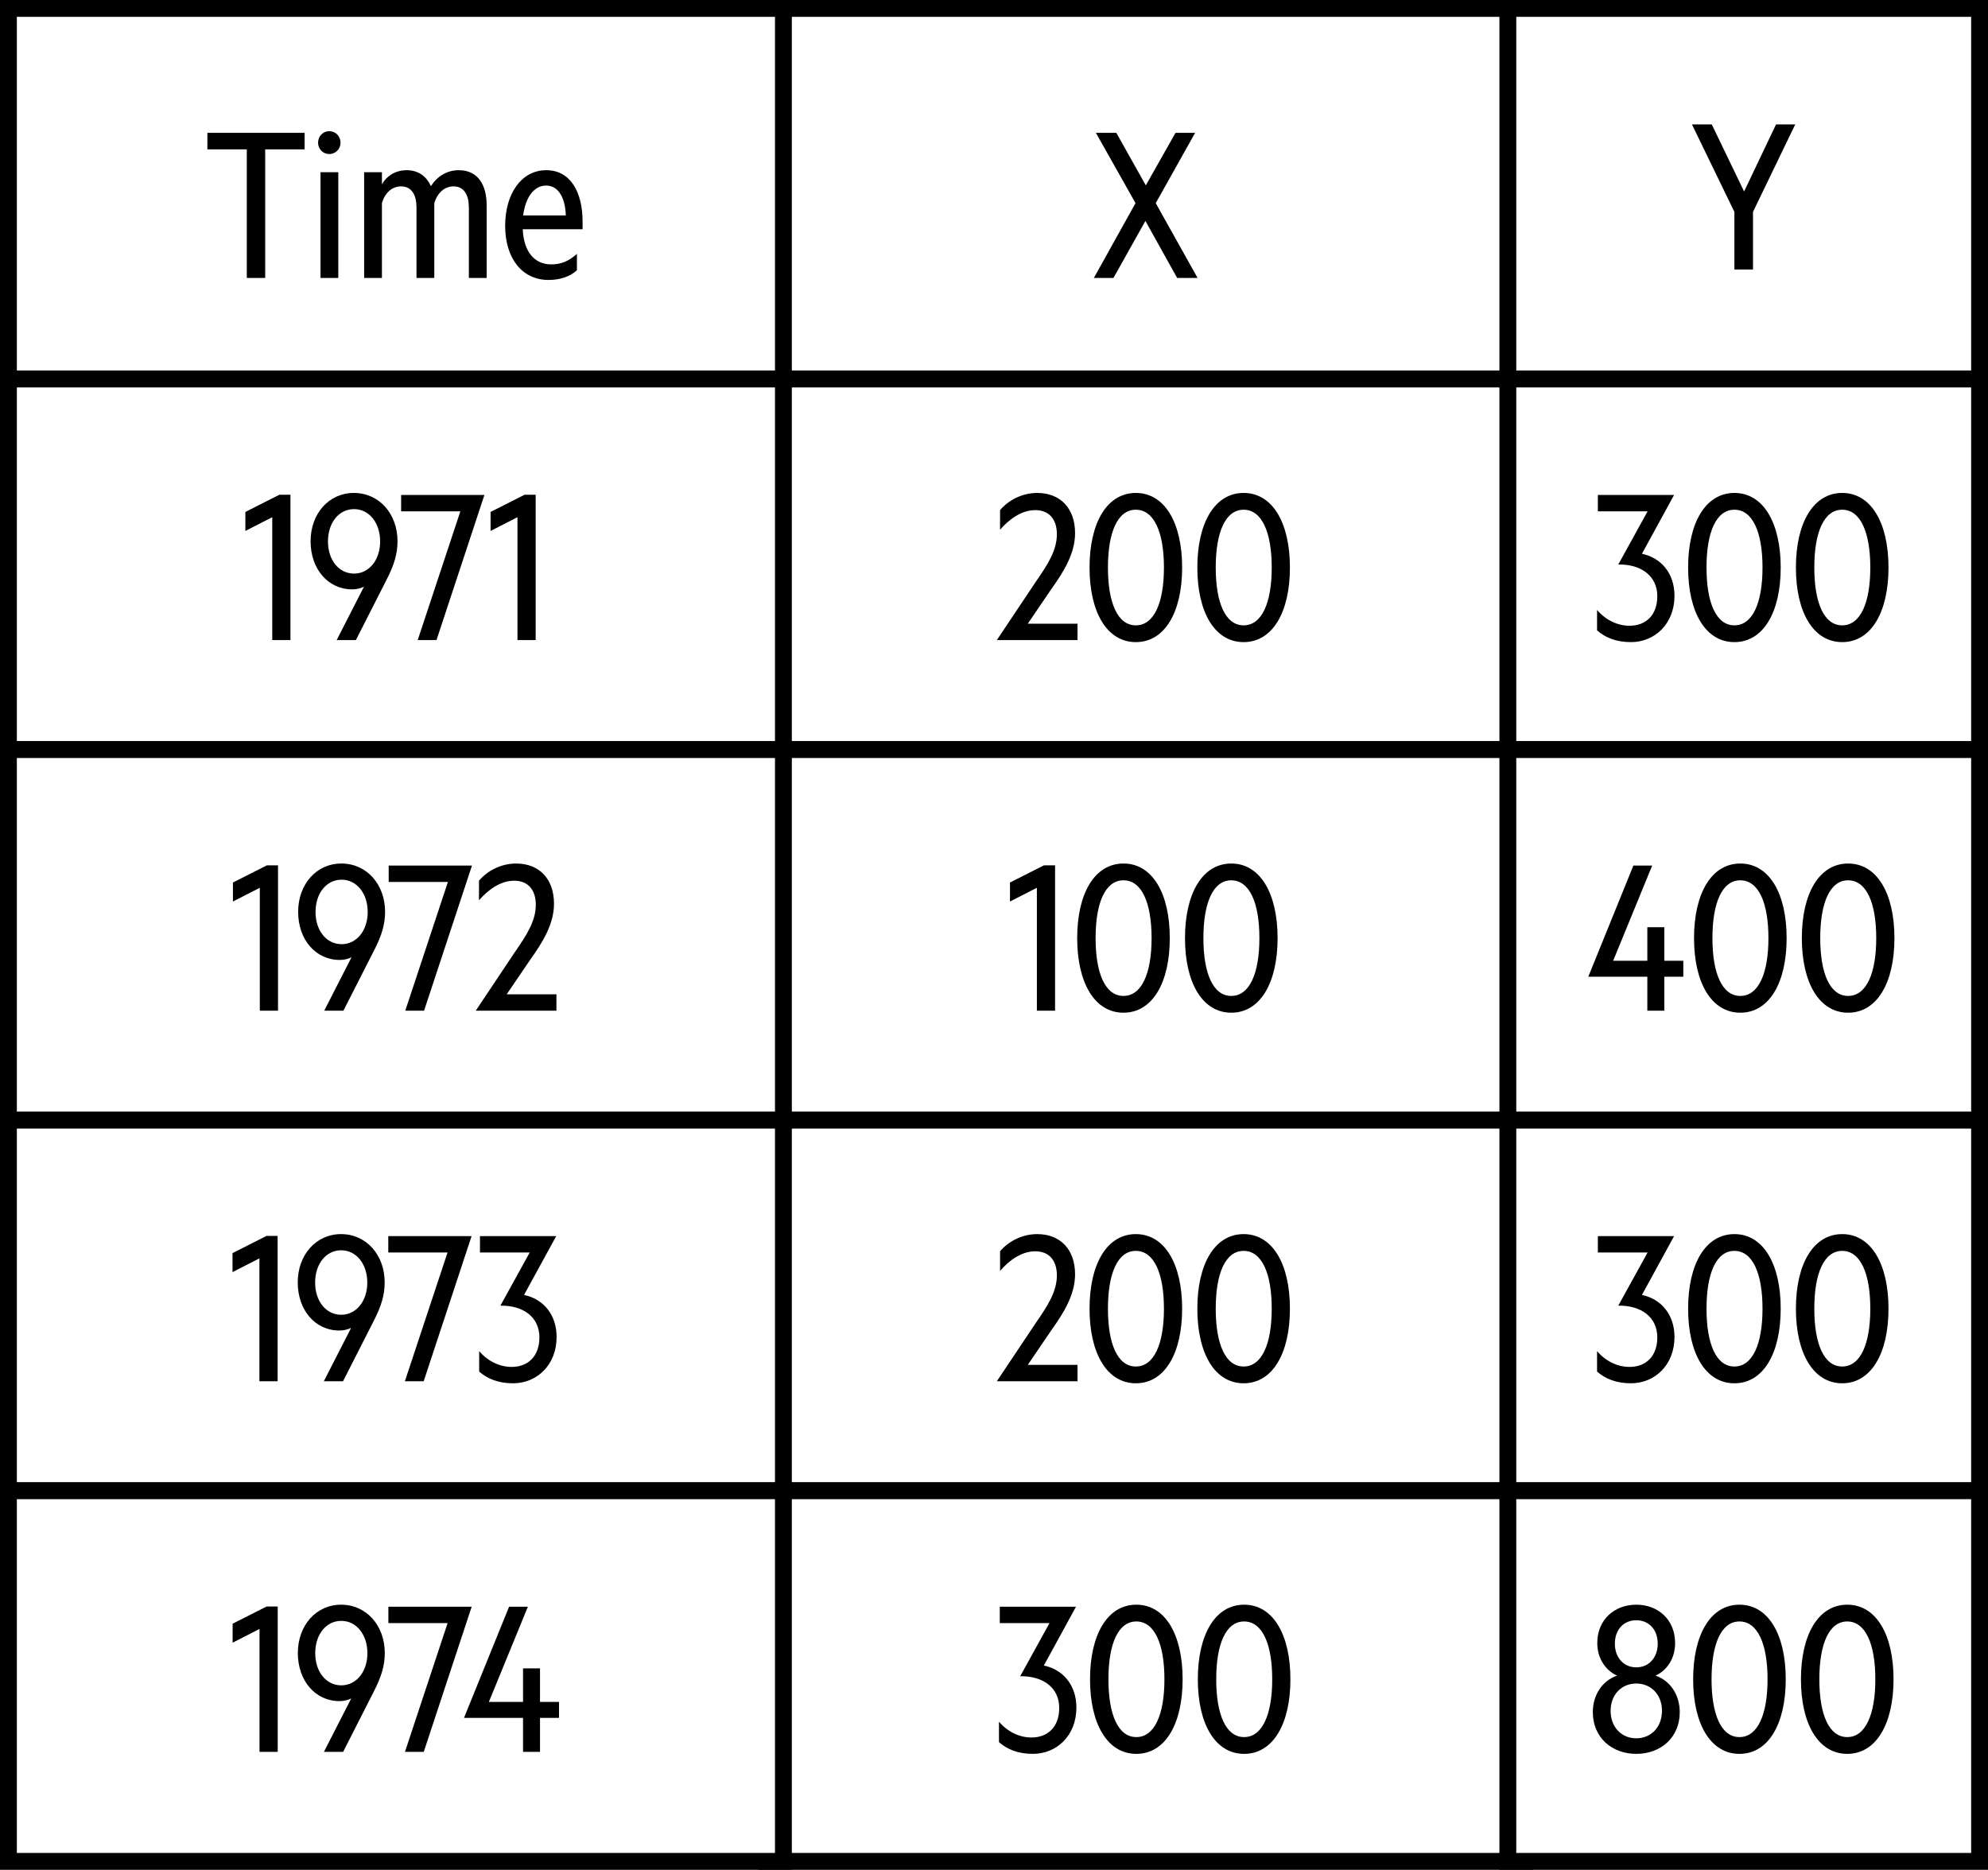 <svg width="118" height="111" viewBox="0 0 118 111" fill="none" xmlns="http://www.w3.org/2000/svg">
<rect x="0" y="0" width="118" height="111" fill="#808080" stroke="none"/>
<rect x="45.5" y="0.5" width="45" height="22" fill="white"/>
<rect x="45.5" y="0.5" width="45" height="22" stroke="black"/>
<path d="M70.939 7.884L68.6 12.06L71.084 16.5H69.871L67.987 13.116L66.091 16.5H64.927L67.4 12.06L65.047 7.884H66.26L68.011 11.004L69.775 7.884H70.939Z" fill="black"/>
<rect x="45.5" y="22.5" width="45" height="22" fill="white"/>
<rect x="45.5" y="22.5" width="45" height="22" stroke="black"/>
<path d="M61.004 37.028H63.956V38H59.168L61.484 34.532C62.18 33.524 62.732 32.684 62.732 31.712C62.732 30.848 62.288 30.284 61.448 30.284C60.62 30.284 59.876 30.848 59.36 31.448V30.284C59.852 29.696 60.668 29.264 61.568 29.264C62.936 29.264 63.812 30.176 63.812 31.652C63.812 32.852 63.14 33.944 62.408 34.964L61.004 37.028ZM67.419 38.12C65.703 38.12 64.671 36.344 64.671 33.692C64.671 31.04 65.703 29.264 67.419 29.264C69.135 29.264 70.167 31.04 70.167 33.692C70.167 36.344 69.135 38.12 67.419 38.12ZM67.419 30.26C66.339 30.26 65.763 31.592 65.763 33.692C65.763 35.792 66.339 37.124 67.419 37.124C68.499 37.124 69.087 35.792 69.087 33.692C69.087 31.592 68.499 30.26 67.419 30.26ZM73.817 38.12C72.101 38.12 71.069 36.344 71.069 33.692C71.069 31.04 72.101 29.264 73.817 29.264C75.533 29.264 76.565 31.04 76.565 33.692C76.565 36.344 75.533 38.12 73.817 38.12ZM73.817 30.26C72.737 30.26 72.161 31.592 72.161 33.692C72.161 35.792 72.737 37.124 73.817 37.124C74.897 37.124 75.485 35.792 75.485 33.692C75.485 31.592 74.897 30.26 73.817 30.26Z" fill="black"/>
<rect x="45.5" y="44.5" width="45" height="22" fill="white"/>
<rect x="45.5" y="44.5" width="45" height="22" stroke="black"/>
<path d="M62.625 51.372V60H61.545V52.704L59.949 53.52V52.392L61.965 51.372H62.625ZM66.686 60.12C64.97 60.12 63.938 58.344 63.938 55.692C63.938 53.04 64.97 51.264 66.686 51.264C68.402 51.264 69.434 53.04 69.434 55.692C69.434 58.344 68.402 60.12 66.686 60.12ZM66.686 52.26C65.606 52.26 65.03 53.592 65.03 55.692C65.03 57.792 65.606 59.124 66.686 59.124C67.766 59.124 68.354 57.792 68.354 55.692C68.354 53.592 67.766 52.26 66.686 52.26ZM73.085 60.12C71.369 60.12 70.337 58.344 70.337 55.692C70.337 53.04 71.369 51.264 73.085 51.264C74.801 51.264 75.833 53.04 75.833 55.692C75.833 58.344 74.801 60.12 73.085 60.12ZM73.085 52.26C72.005 52.26 71.429 53.592 71.429 55.692C71.429 57.792 72.005 59.124 73.085 59.124C74.165 59.124 74.753 57.792 74.753 55.692C74.753 53.592 74.165 52.26 73.085 52.26Z" fill="black"/>
<rect x="45.5" y="66.5" width="45" height="22" fill="white"/>
<rect x="45.5" y="66.5" width="45" height="22" stroke="black"/>
<path d="M61.004 81.028H63.956V82H59.168L61.484 78.532C62.18 77.524 62.732 76.684 62.732 75.712C62.732 74.848 62.288 74.284 61.448 74.284C60.62 74.284 59.876 74.848 59.36 75.448V74.284C59.852 73.696 60.668 73.264 61.568 73.264C62.936 73.264 63.812 74.176 63.812 75.652C63.812 76.852 63.14 77.944 62.408 78.964L61.004 81.028ZM67.419 82.12C65.703 82.12 64.671 80.344 64.671 77.692C64.671 75.04 65.703 73.264 67.419 73.264C69.135 73.264 70.167 75.04 70.167 77.692C70.167 80.344 69.135 82.12 67.419 82.12ZM67.419 74.26C66.339 74.26 65.763 75.592 65.763 77.692C65.763 79.792 66.339 81.124 67.419 81.124C68.499 81.124 69.087 79.792 69.087 77.692C69.087 75.592 68.499 74.26 67.419 74.26ZM73.817 82.12C72.101 82.12 71.069 80.344 71.069 77.692C71.069 75.04 72.101 73.264 73.817 73.264C75.533 73.264 76.565 75.04 76.565 77.692C76.565 80.344 75.533 82.12 73.817 82.12ZM73.817 74.26C72.737 74.26 72.161 75.592 72.161 77.692C72.161 79.792 72.737 81.124 73.817 81.124C74.897 81.124 75.485 79.792 75.485 77.692C75.485 75.592 74.897 74.26 73.817 74.26Z" fill="black"/>
<rect x="45.5" y="88.5" width="45" height="22" fill="white"/>
<rect x="45.5" y="88.5" width="45" height="22" stroke="black"/>
<path d="M59.343 96.356V95.384H63.867L61.959 98.876C63.063 99.104 63.891 100.004 63.891 101.372C63.891 103.052 62.703 104.12 61.311 104.12C60.411 104.12 59.775 103.844 59.295 103.424V102.212C59.823 102.824 60.519 103.148 61.227 103.148C62.199 103.148 62.871 102.512 62.871 101.396C62.871 100.172 61.887 99.488 60.555 99.512L62.295 96.356H59.343ZM67.448 104.12C65.732 104.12 64.7 102.344 64.7 99.692C64.7 97.04 65.732 95.264 67.448 95.264C69.164 95.264 70.196 97.04 70.196 99.692C70.196 102.344 69.164 104.12 67.448 104.12ZM67.448 96.26C66.368 96.26 65.792 97.592 65.792 99.692C65.792 101.792 66.368 103.124 67.448 103.124C68.528 103.124 69.116 101.792 69.116 99.692C69.116 97.592 68.528 96.26 67.448 96.26ZM73.846 104.12C72.13 104.12 71.098 102.344 71.098 99.692C71.098 97.04 72.13 95.264 73.846 95.264C75.562 95.264 76.594 97.04 76.594 99.692C76.594 102.344 75.562 104.12 73.846 104.12ZM73.846 96.26C72.766 96.26 72.19 97.592 72.19 99.692C72.19 101.792 72.766 103.124 73.846 103.124C74.926 103.124 75.514 101.792 75.514 99.692C75.514 97.592 74.926 96.26 73.846 96.26Z" fill="black"/>
<rect x="0.5" y="0.5" width="46" height="22" fill="white"/>
<rect x="0.5" y="0.5" width="46" height="22" stroke="black"/>
<path d="M12.309 8.868V7.884H18.081V8.868H15.741V16.5H14.649V8.868H12.309ZM18.88 8.472C18.88 8.088 19.168 7.788 19.54 7.788C19.924 7.788 20.212 8.088 20.212 8.472C20.212 8.844 19.924 9.144 19.54 9.144C19.168 9.144 18.88 8.844 18.88 8.472ZM20.08 10.224V16.5H19.024V10.224H20.08ZM25.574 11.052C25.946 10.476 26.522 10.104 27.23 10.104C28.382 10.104 28.886 10.992 28.886 12.192V16.5H27.83V12.324C27.83 11.604 27.566 11.064 26.918 11.064C26.378 11.064 25.958 11.46 25.778 12.06V16.5H24.722V12.324C24.722 11.604 24.458 11.064 23.798 11.064C23.27 11.064 22.838 11.46 22.67 12.06V16.5H21.614V10.224H22.67V10.944C22.922 10.476 23.45 10.104 24.134 10.104C24.842 10.104 25.322 10.476 25.574 11.052ZM34.244 16.044C33.824 16.428 33.236 16.62 32.552 16.62C31.004 16.62 29.984 15.348 29.984 13.404C29.984 11.496 30.956 10.104 32.42 10.104C33.884 10.104 34.58 11.436 34.58 13.164V13.608H31.028C31.088 14.976 31.748 15.696 32.72 15.696C33.308 15.696 33.764 15.504 34.244 15.072V16.044ZM32.408 11.016C31.724 11.016 31.196 11.676 31.052 12.792H33.584C33.56 11.904 33.236 11.016 32.408 11.016Z" fill="black"/>
<rect x="0.5" y="22.5" width="46" height="22" fill="white"/>
<rect x="0.5" y="22.5" width="46" height="22" stroke="black"/>
<path d="M17.24 29.372V38H16.16V30.704L14.564 31.52V30.392L16.58 29.372H17.24ZM21.003 29.264C22.503 29.264 23.595 30.5 23.595 32.132C23.595 32.84 23.415 33.524 22.911 34.484L21.123 38H19.983L21.603 34.832C21.375 34.94 21.135 34.988 20.907 34.988C19.467 34.988 18.435 33.776 18.435 32.132C18.435 30.5 19.515 29.264 21.003 29.264ZM19.467 32.144C19.467 33.248 20.115 34.052 21.015 34.052C21.903 34.052 22.563 33.248 22.563 32.144C22.563 31.028 21.903 30.224 21.015 30.224C20.115 30.224 19.467 31.028 19.467 32.144ZM28.753 29.384L25.909 38H24.793L27.325 30.356H23.809V29.384H28.753ZM31.795 29.372V38H30.715V30.704L29.119 31.52V30.392L31.135 29.372H31.795Z" fill="black"/>
<rect x="0.5" y="44.5" width="46" height="22" fill="white"/>
<rect x="0.5" y="44.5" width="46" height="22" stroke="black"/>
<path d="M16.502 51.372V60H15.422V52.704L13.826 53.52V52.392L15.842 51.372H16.502ZM20.265 51.264C21.765 51.264 22.857 52.5 22.857 54.132C22.857 54.84 22.677 55.524 22.172 56.484L20.384 60H19.244L20.864 56.832C20.637 56.94 20.396 56.988 20.169 56.988C18.729 56.988 17.697 55.776 17.697 54.132C17.697 52.5 18.776 51.264 20.265 51.264ZM18.729 54.144C18.729 55.248 19.377 56.052 20.276 56.052C21.165 56.052 21.825 55.248 21.825 54.144C21.825 53.028 21.165 52.224 20.276 52.224C19.377 52.224 18.729 53.028 18.729 54.144ZM28.015 51.384L25.171 60H24.055L26.587 52.356H23.071V51.384H28.015ZM30.075 59.028H33.027V60H28.239L30.555 56.532C31.251 55.524 31.803 54.684 31.803 53.712C31.803 52.848 31.359 52.284 30.519 52.284C29.691 52.284 28.947 52.848 28.431 53.448V52.284C28.923 51.696 29.739 51.264 30.639 51.264C32.007 51.264 32.883 52.176 32.883 53.652C32.883 54.852 32.211 55.944 31.479 56.964L30.075 59.028Z" fill="black"/>
<rect x="0.5" y="66.5" width="46" height="22" fill="white"/>
<rect x="0.5" y="66.5" width="46" height="22" stroke="black"/>
<path d="M16.478 73.372V82H15.398V74.704L13.802 75.52V74.392L15.818 73.372H16.478ZM20.241 73.264C21.741 73.264 22.833 74.5 22.833 76.132C22.833 76.84 22.653 77.524 22.149 78.484L20.361 82H19.221L20.841 78.832C20.613 78.94 20.373 78.988 20.145 78.988C18.705 78.988 17.673 77.776 17.673 76.132C17.673 74.5 18.753 73.264 20.241 73.264ZM18.705 76.144C18.705 77.248 19.353 78.052 20.253 78.052C21.141 78.052 21.801 77.248 21.801 76.144C21.801 75.028 21.141 74.224 20.253 74.224C19.353 74.224 18.705 75.028 18.705 76.144ZM27.991 73.384L25.148 82H24.032L26.564 74.356H23.047V73.384H27.991ZM28.489 74.356V73.384H33.014L31.105 76.876C32.209 77.104 33.038 78.004 33.038 79.372C33.038 81.052 31.849 82.12 30.457 82.12C29.558 82.12 28.922 81.844 28.442 81.424V80.212C28.97 80.824 29.666 81.148 30.373 81.148C31.346 81.148 32.017 80.512 32.017 79.396C32.017 78.172 31.034 77.488 29.701 77.512L31.442 74.356H28.489Z" fill="black"/>
<rect x="0.5" y="88.5" width="46" height="22" fill="white"/>
<rect x="0.5" y="88.5" width="46" height="22" stroke="black"/>
<path d="M16.484 95.372V104H15.404V96.704L13.808 97.52V96.392L15.824 95.372H16.484ZM20.247 95.264C21.747 95.264 22.839 96.5 22.839 98.132C22.839 98.84 22.659 99.524 22.155 100.484L20.367 104H19.227L20.847 100.832C20.619 100.94 20.379 100.988 20.151 100.988C18.711 100.988 17.679 99.776 17.679 98.132C17.679 96.5 18.759 95.264 20.247 95.264ZM18.711 98.144C18.711 99.248 19.359 100.052 20.259 100.052C21.147 100.052 21.807 99.248 21.807 98.144C21.807 97.028 21.147 96.224 20.259 96.224C19.359 96.224 18.711 97.028 18.711 98.144ZM27.997 95.384L25.153 104H24.037L26.569 96.356H23.053V95.384H27.997ZM31.333 95.384L29.017 101.036H31.045V99.044H32.053V101.036H33.181V101.984H32.053V104H31.045V101.984H27.541L30.217 95.384H31.333Z" fill="black"/>
<rect x="89.5" y="0.5" width="28" height="22" fill="white"/>
<rect x="89.5" y="0.5" width="28" height="22" stroke="black"/>
<path d="M103.523 11.368L105.419 7.384H106.559L104.051 12.58V16H102.947V12.58L100.427 7.384H101.603L103.523 11.368Z" fill="black"/>
<rect x="89.5" y="22.5" width="28" height="22" fill="white"/>
<rect x="89.5" y="22.5" width="28" height="22" stroke="black"/>
<path d="M94.843 30.356V29.384H99.367L97.459 32.876C98.563 33.104 99.391 34.004 99.391 35.372C99.391 37.052 98.203 38.12 96.811 38.12C95.911 38.12 95.275 37.844 94.795 37.424V36.212C95.323 36.824 96.019 37.148 96.727 37.148C97.699 37.148 98.371 36.512 98.371 35.396C98.371 34.172 97.387 33.488 96.055 33.512L97.795 30.356H94.843ZM102.948 38.12C101.232 38.12 100.2 36.344 100.2 33.692C100.2 31.04 101.232 29.264 102.948 29.264C104.664 29.264 105.696 31.04 105.696 33.692C105.696 36.344 104.664 38.12 102.948 38.12ZM102.948 30.26C101.868 30.26 101.292 31.592 101.292 33.692C101.292 35.792 101.868 37.124 102.948 37.124C104.028 37.124 104.616 35.792 104.616 33.692C104.616 31.592 104.028 30.26 102.948 30.26ZM109.346 38.12C107.63 38.12 106.598 36.344 106.598 33.692C106.598 31.04 107.63 29.264 109.346 29.264C111.062 29.264 112.094 31.04 112.094 33.692C112.094 36.344 111.062 38.12 109.346 38.12ZM109.346 30.26C108.266 30.26 107.69 31.592 107.69 33.692C107.69 35.792 108.266 37.124 109.346 37.124C110.426 37.124 111.014 35.792 111.014 33.692C111.014 31.592 110.426 30.26 109.346 30.26Z" fill="black"/>
<rect x="89.5" y="44.5" width="28" height="22" fill="white"/>
<rect x="89.5" y="44.5" width="28" height="22" stroke="black"/>
<path d="M98.067 51.384L95.751 57.036H97.779V55.044H98.787V57.036H99.915V57.984H98.787V60H97.779V57.984H94.275L96.951 51.384H98.067ZM103.299 60.12C101.583 60.12 100.551 58.344 100.551 55.692C100.551 53.04 101.583 51.264 103.299 51.264C105.015 51.264 106.047 53.04 106.047 55.692C106.047 58.344 105.015 60.12 103.299 60.12ZM103.299 52.26C102.219 52.26 101.643 53.592 101.643 55.692C101.643 57.792 102.219 59.124 103.299 59.124C104.379 59.124 104.967 57.792 104.967 55.692C104.967 53.592 104.379 52.26 103.299 52.26ZM109.698 60.12C107.982 60.12 106.95 58.344 106.95 55.692C106.95 53.04 107.982 51.264 109.698 51.264C111.414 51.264 112.446 53.04 112.446 55.692C112.446 58.344 111.414 60.12 109.698 60.12ZM109.698 52.26C108.618 52.26 108.042 53.592 108.042 55.692C108.042 57.792 108.618 59.124 109.698 59.124C110.778 59.124 111.366 57.792 111.366 55.692C111.366 53.592 110.778 52.26 109.698 52.26Z" fill="black"/>
<rect x="89.5" y="66.5" width="28" height="22" fill="white"/>
<rect x="89.5" y="66.5" width="28" height="22" stroke="black"/>
<path d="M94.843 74.356V73.384H99.367L97.459 76.876C98.563 77.104 99.391 78.004 99.391 79.372C99.391 81.052 98.203 82.12 96.811 82.12C95.911 82.12 95.275 81.844 94.795 81.424V80.212C95.323 80.824 96.019 81.148 96.727 81.148C97.699 81.148 98.371 80.512 98.371 79.396C98.371 78.172 97.387 77.488 96.055 77.512L97.795 74.356H94.843ZM102.948 82.12C101.232 82.12 100.2 80.344 100.2 77.692C100.2 75.04 101.232 73.264 102.948 73.264C104.664 73.264 105.696 75.04 105.696 77.692C105.696 80.344 104.664 82.12 102.948 82.12ZM102.948 74.26C101.868 74.26 101.292 75.592 101.292 77.692C101.292 79.792 101.868 81.124 102.948 81.124C104.028 81.124 104.616 79.792 104.616 77.692C104.616 75.592 104.028 74.26 102.948 74.26ZM109.346 82.12C107.63 82.12 106.598 80.344 106.598 77.692C106.598 75.04 107.63 73.264 109.346 73.264C111.062 73.264 112.094 75.04 112.094 77.692C112.094 80.344 111.062 82.12 109.346 82.12ZM109.346 74.26C108.266 74.26 107.69 75.592 107.69 77.692C107.69 79.792 108.266 81.124 109.346 81.124C110.426 81.124 111.014 79.792 111.014 77.692C111.014 75.592 110.426 74.26 109.346 74.26Z" fill="black"/>
<rect x="89.5" y="88.5" width="28" height="22" fill="white"/>
<rect x="89.5" y="88.5" width="28" height="22" stroke="black"/>
<path d="M97.124 104.12C95.66 104.12 94.544 103.136 94.544 101.648C94.544 100.568 95.156 99.752 95.984 99.476C95.3 99.164 94.808 98.456 94.808 97.544C94.808 96.152 95.828 95.264 97.124 95.264C98.42 95.264 99.428 96.152 99.428 97.544C99.428 98.456 98.948 99.164 98.264 99.476C99.092 99.752 99.704 100.568 99.704 101.648C99.704 103.136 98.588 104.12 97.124 104.12ZM97.124 96.188C96.38 96.188 95.852 96.74 95.852 97.58C95.852 98.408 96.38 98.984 97.124 98.984C97.868 98.984 98.396 98.408 98.396 97.58C98.396 96.74 97.868 96.188 97.124 96.188ZM97.124 99.944C96.248 99.944 95.6 100.604 95.6 101.564C95.6 102.536 96.248 103.196 97.124 103.196C98 103.196 98.648 102.536 98.648 101.564C98.648 100.604 98 99.944 97.124 99.944ZM103.247 104.12C101.531 104.12 100.499 102.344 100.499 99.692C100.499 97.04 101.531 95.264 103.247 95.264C104.963 95.264 105.995 97.04 105.995 99.692C105.995 102.344 104.963 104.12 103.247 104.12ZM103.247 96.26C102.167 96.26 101.591 97.592 101.591 99.692C101.591 101.792 102.167 103.124 103.247 103.124C104.327 103.124 104.915 101.792 104.915 99.692C104.915 97.592 104.327 96.26 103.247 96.26ZM109.645 104.12C107.929 104.12 106.897 102.344 106.897 99.692C106.897 97.04 107.929 95.264 109.645 95.264C111.361 95.264 112.393 97.04 112.393 99.692C112.393 102.344 111.361 104.12 109.645 104.12ZM109.645 96.26C108.565 96.26 107.989 97.592 107.989 99.692C107.989 101.792 108.565 103.124 109.645 103.124C110.725 103.124 111.313 101.792 111.313 99.692C111.313 97.592 110.725 96.26 109.645 96.26Z" fill="black"/>
</svg>
